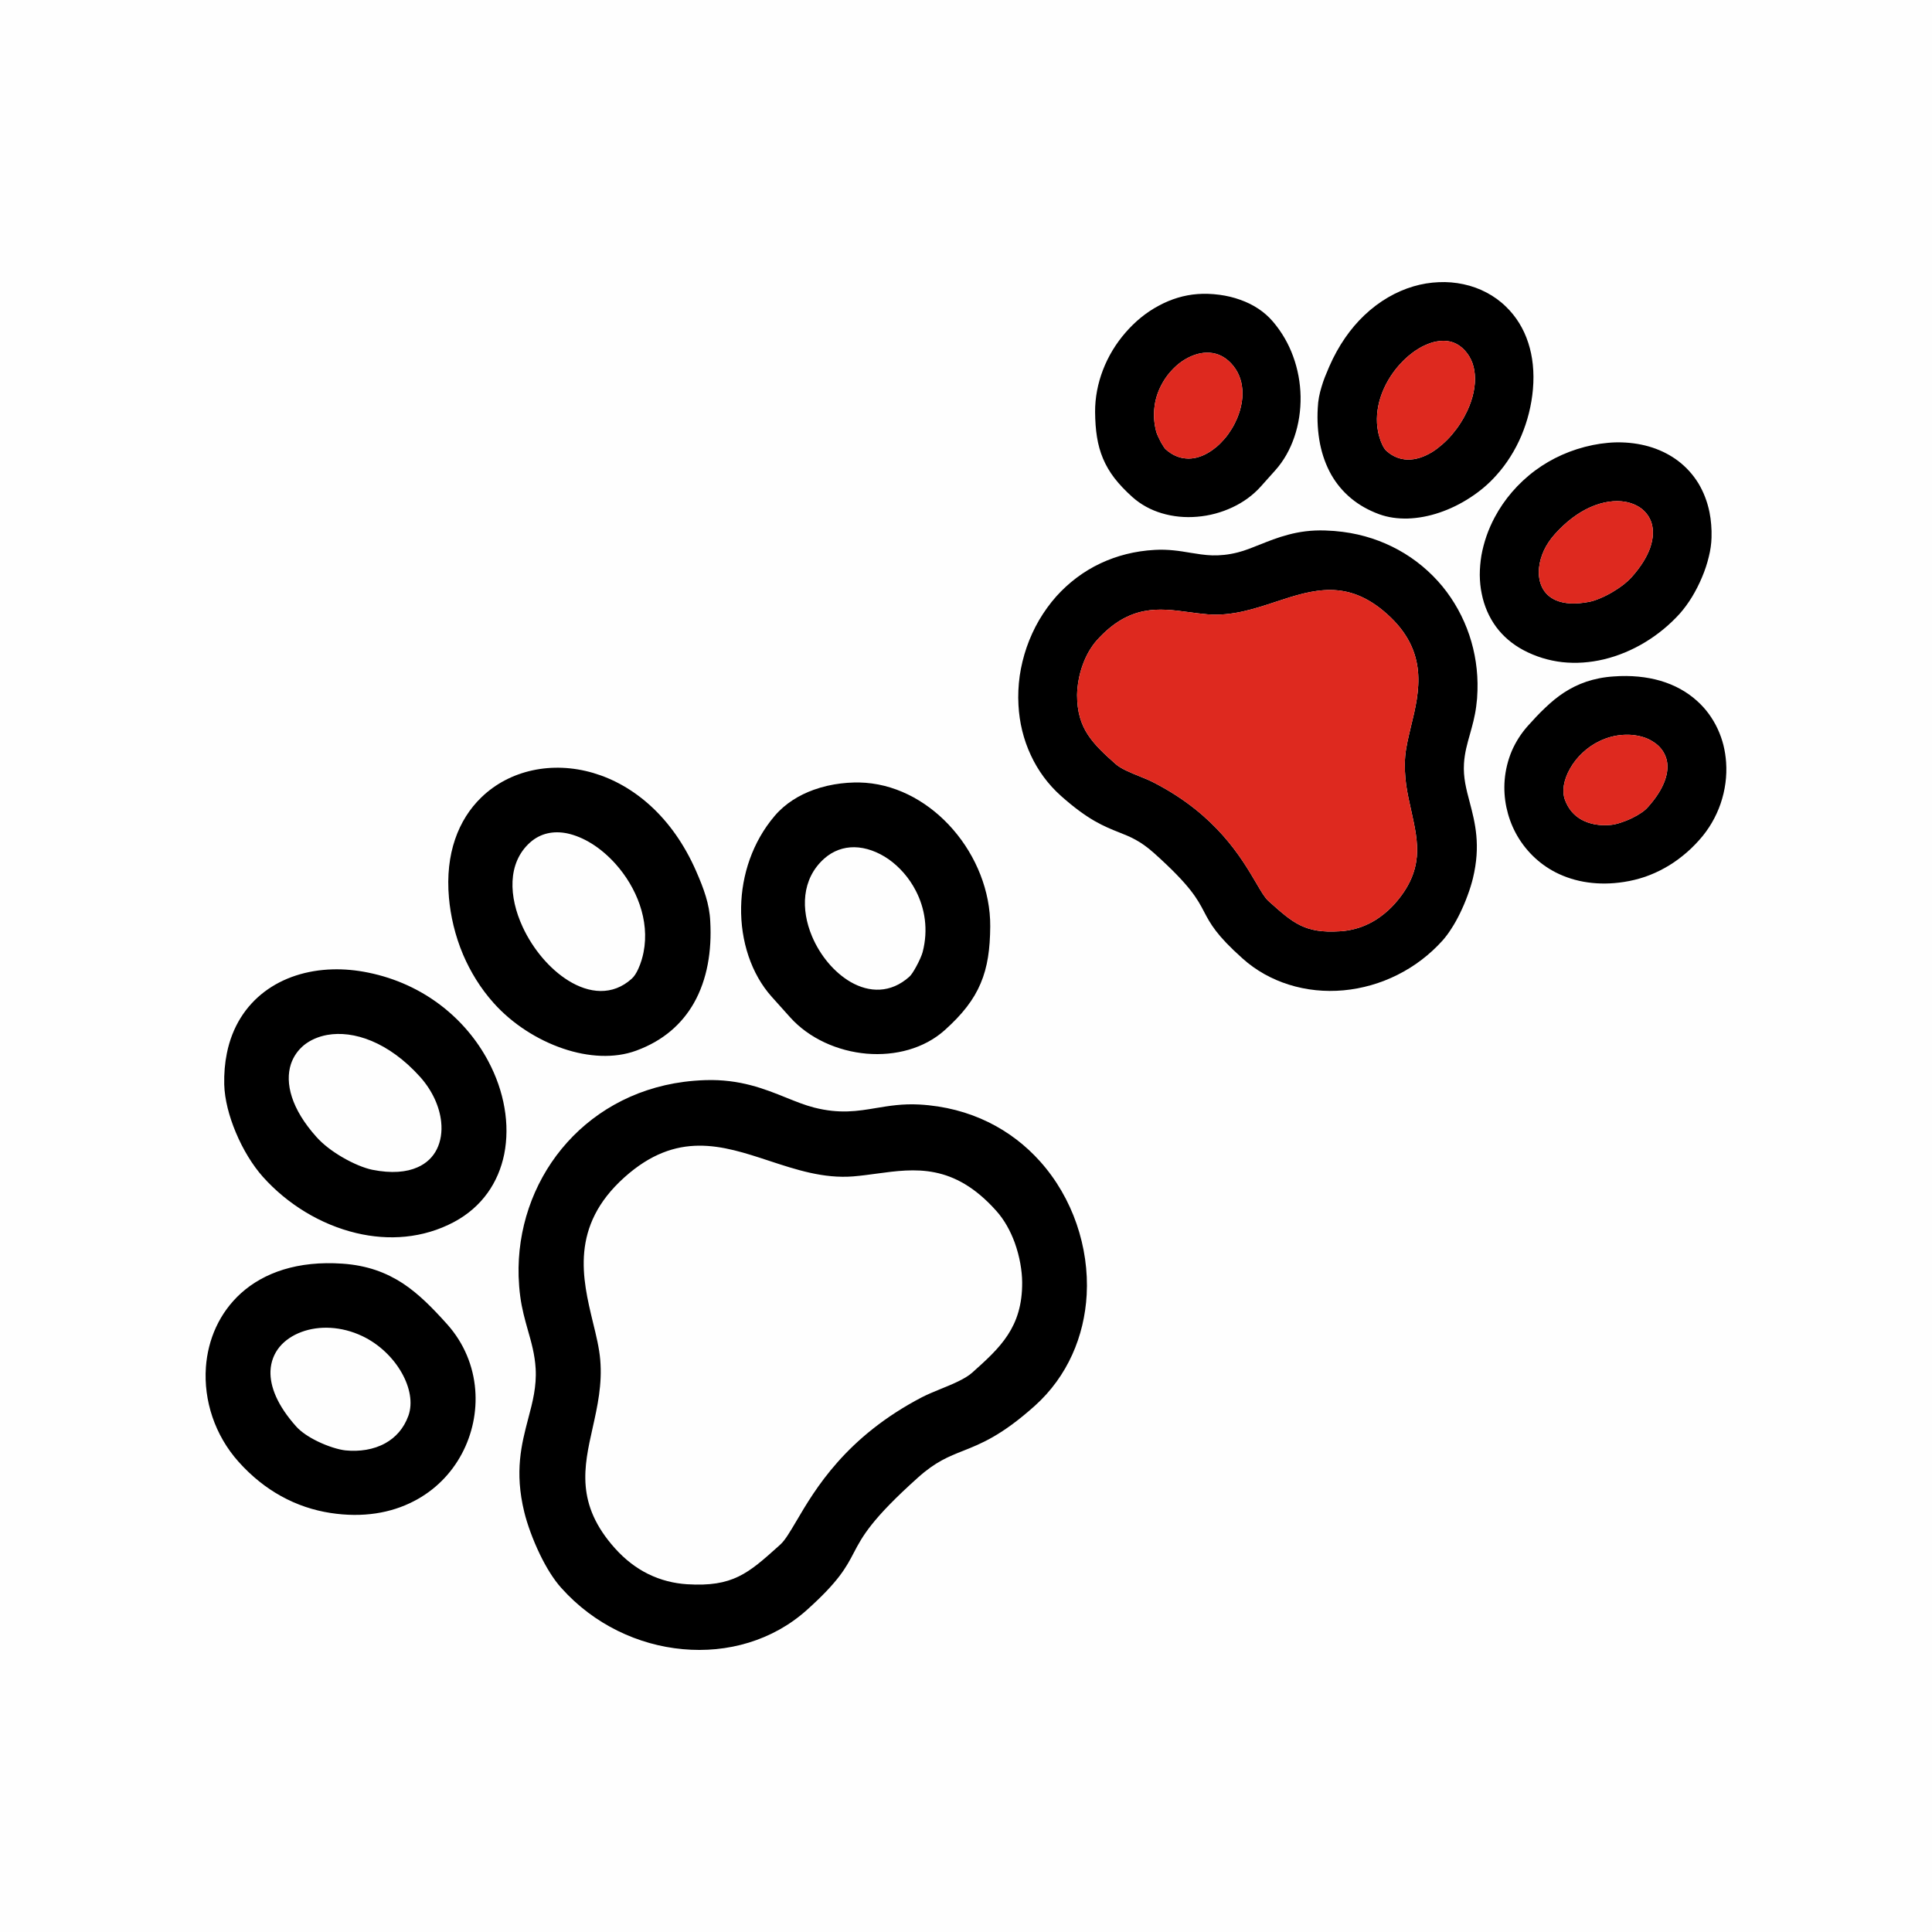 <?xml version="1.0" encoding="UTF-8"?>
<!DOCTYPE svg PUBLIC "-//W3C//DTD SVG 1.1//EN" "http://www.w3.org/Graphics/SVG/1.1/DTD/svg11.dtd">
<!-- Creator: CorelDRAW 2018 (64-Bit) -->
<svg xmlns="http://www.w3.org/2000/svg" xml:space="preserve" width="236px" height="236px" version="1.1" style="shape-rendering:geometricPrecision; text-rendering:geometricPrecision; image-rendering:optimizeQuality; fill-rule:evenodd; clip-rule:evenodd"
viewBox="0 0 236 236"
 xmlns:xlink="http://www.w3.org/1999/xlink">
 <defs>
  <style type="text/css">
   <![CDATA[
    .fil1 {fill:black}
    .fil2 {fill:#DE291F}
    .fil0 {fill:#FEFEFE}
   ]]>
  </style>
 </defs>
 <g id="Слой_x0020_1">
  <g id="_2277389941248">
   <rect class="fil0" width="236" height="236"/>
   <g>
    <g>
     <path class="fil1" d="M103.92 119.96c2.25,1.29 4.87,1.4 7.16,-0.65 0.23,-0.2 0.54,-0.69 0.83,-1.22 0.37,-0.67 0.69,-1.4 0.79,-1.78 0.72,-2.74 0.28,-5.36 -0.83,-7.5 -0.81,-1.58 -1.99,-2.91 -3.32,-3.85 -1.31,-0.91 -2.78,-1.45 -4.2,-1.47 -1.3,-0.01 -2.58,0.42 -3.68,1.4 -2.77,2.48 -2.85,6.23 -1.48,9.48 0.49,1.17 1.18,2.29 1.99,3.25 0.8,0.95 1.74,1.76 2.74,2.34zm-7.41 4.3l-2.25 -2.51c-2.49,-2.78 -3.81,-6.81 -3.73,-10.96 0.07,-3.9 1.38,-7.94 4.11,-11.14 1.31,-1.53 3,-2.54 4.75,-3.17 2.21,-0.8 4.54,-0.99 6.35,-0.86 4.14,0.32 7.93,2.53 10.69,5.72 2.81,3.24 4.56,7.52 4.53,11.82 -0.02,2.77 -0.32,4.96 -1.17,6.96 -0.84,2 -2.22,3.77 -4.38,5.71 -2.53,2.27 -6.06,3.17 -9.53,2.88 -3.54,-0.3 -7.05,-1.86 -9.37,-4.45zm-63.47 43.21c-0.07,1.89 0.83,4.2 3.15,6.79 0.61,0.68 1.58,1.31 2.61,1.81 1.25,0.61 2.57,1.01 3.4,1.1 1.7,0.17 3.45,-0.08 4.89,-0.89 1.22,-0.68 2.23,-1.77 2.8,-3.35 0.55,-1.55 0.19,-3.46 -0.82,-5.24 -1.03,-1.82 -2.73,-3.49 -4.81,-4.48 -2.57,-1.22 -5.29,-1.3 -7.42,-0.51 -1.09,0.4 -2.03,1.03 -2.7,1.84 -0.65,0.8 -1.05,1.79 -1.1,2.93zm1.25 15.26c-1.78,-0.99 -3.52,-2.35 -5.14,-4.16 -2.93,-3.27 -4.28,-7.52 -4,-11.55 0.12,-1.71 0.54,-3.39 1.25,-4.92 0.72,-1.55 1.74,-2.96 3.06,-4.15 2.78,-2.49 6.9,-3.97 12.38,-3.59 3.01,0.21 5.32,1.08 7.34,2.39 1.99,1.31 3.67,3.04 5.45,5.02 2.08,2.33 3.19,5.13 3.42,7.97 0.22,2.71 -0.36,5.45 -1.64,7.85 -1.28,2.4 -3.27,4.46 -5.89,5.8 -2.74,1.42 -6.17,2.04 -10.17,1.42 -2,-0.31 -4.05,-0.96 -6.06,-2.08zm35.13 -62.95c2.54,1.58 5.4,1.89 7.74,-0.22 0.31,-0.27 0.58,-0.71 0.8,-1.19 0.33,-0.71 0.55,-1.51 0.65,-2.04 0.78,-3.92 -0.87,-7.95 -3.42,-10.8 -0.88,-0.98 -1.86,-1.82 -2.88,-2.46 -1.01,-0.63 -2.05,-1.07 -3.07,-1.28 -1.63,-0.32 -3.21,-0.02 -4.49,1.12 -2.8,2.51 -2.61,6.65 -0.9,10.33 0.62,1.34 1.45,2.63 2.4,3.75 0.95,1.12 2.03,2.08 3.17,2.79zm-0.63 8.31c-3.16,-1.07 -6.23,-3.04 -8.48,-5.56 -1.65,-1.84 -2.86,-3.87 -3.73,-5.89 -1.02,-2.4 -1.55,-4.82 -1.74,-6.98 -0.48,-5.39 1.16,-9.55 3.95,-12.25 1.73,-1.68 3.9,-2.8 6.26,-3.31 2.35,-0.51 4.9,-0.42 7.42,0.32 4.89,1.44 9.65,5.33 12.56,11.98 0.48,1.1 0.88,2.08 1.18,3.08 0.3,0.99 0.5,1.98 0.55,3.08 0.2,3.58 -0.36,7.08 -2,9.97 -1.45,2.54 -3.73,4.6 -7.05,5.81 -2.66,0.98 -5.85,0.79 -8.92,-0.25zm-33.26 1.91c-0.73,2.28 0.02,5.43 3.14,8.9 0.81,0.91 1.95,1.76 3.13,2.45 1.33,0.78 2.7,1.34 3.67,1.54 2.35,0.47 4.18,0.3 5.53,-0.3 1.1,-0.48 1.89,-1.26 2.36,-2.21 0.48,-0.97 0.66,-2.13 0.53,-3.34 -0.19,-1.83 -1.06,-3.79 -2.55,-5.47 -3.89,-4.33 -8.18,-5.72 -11.37,-5.15 -1.1,0.2 -2.07,0.63 -2.83,1.24 -0.74,0.61 -1.3,1.4 -1.61,2.34zm7.98 20.62c-4.34,-1.03 -8.41,-3.53 -11.39,-6.86 -1.26,-1.41 -2.45,-3.36 -3.31,-5.42 -0.83,-1.97 -1.37,-4.05 -1.42,-5.87 -0.03,-1.35 0.08,-2.62 0.32,-3.8 0.65,-3.26 2.31,-5.79 4.59,-7.52 2.27,-1.72 5.16,-2.65 8.32,-2.74 1.4,-0.04 2.86,0.09 4.33,0.39 6.93,1.4 11.99,5.75 14.68,10.8 0.99,1.85 1.66,3.79 1.99,5.71 0.34,1.94 0.33,3.87 -0.03,5.68 -0.7,3.44 -2.69,6.44 -6.13,8.28 -3.78,2.01 -7.98,2.3 -11.95,1.35zm28.88 23.81c-1.07,4.77 -2.09,9.32 2.72,14.69 1.27,1.42 2.64,2.44 4.03,3.13 1.59,0.79 3.22,1.17 4.78,1.27 5.6,0.35 7.47,-1.32 11.19,-4.66l0.24 -0.22c0.54,-0.49 1.14,-1.5 1.92,-2.82 2.29,-3.9 6.05,-10.3 15.36,-15.15 0.67,-0.34 1.43,-0.66 2.22,-0.98 1.46,-0.59 3.04,-1.24 3.9,-2.01 1.69,-1.51 3.26,-2.92 4.36,-4.62 1.09,-1.67 1.77,-3.67 1.75,-6.43 -0.01,-1.38 -0.29,-3.12 -0.91,-4.84 -0.51,-1.39 -1.25,-2.77 -2.26,-3.89 -5.19,-5.81 -9.94,-5.17 -14.59,-4.54 -0.95,0.13 -1.91,0.26 -2.87,0.34 -3.63,0.29 -6.99,-0.82 -10.33,-1.92 -5.65,-1.86 -11.23,-3.7 -17.62,2.03 -6.69,5.99 -5.13,12.41 -3.85,17.72 0.4,1.62 0.77,3.15 0.89,4.57 0.26,2.99 -0.34,5.69 -0.93,8.33zm11.01 27.02c-5.44,-0.49 -10.85,-3.02 -14.83,-7.47 -0.98,-1.09 -1.86,-2.55 -2.59,-4.05 -0.91,-1.87 -1.6,-3.83 -1.94,-5.23 -1.21,-4.97 -0.33,-8.31 0.49,-11.44 0.53,-1.99 1.03,-3.9 0.9,-6.09 -0.1,-1.71 -0.52,-3.19 -0.95,-4.69 -0.36,-1.28 -0.73,-2.59 -0.93,-4.11 -0.11,-0.8 -0.17,-1.62 -0.2,-2.44 -0.17,-5.77 1.74,-11.31 5.26,-15.6 3.53,-4.3 8.67,-7.36 14.94,-8.18 0.84,-0.11 1.72,-0.18 2.63,-0.21 4.22,-0.13 7.2,1.07 9.88,2.15 1.17,0.47 2.28,0.92 3.38,1.2 3.12,0.8 5.32,0.44 7.57,0.06 1.62,-0.27 3.26,-0.54 5.29,-0.43 6.26,0.35 11.26,3.05 14.75,6.95 1.99,2.22 3.5,4.85 4.46,7.64 0.96,2.79 1.39,5.75 1.23,8.65 -0.28,5.05 -2.32,9.96 -6.34,13.57 -4.06,3.63 -6.53,4.61 -8.77,5.5 -1.74,0.69 -3.34,1.32 -5.49,3.25 -5.69,5.1 -6.8,7.2 -7.83,9.16 -0.95,1.82 -1.85,3.53 -5.78,7.05 -4.15,3.71 -9.66,5.27 -15.13,4.76z"/>
     <path class="fil1" d="M144.83 56c0.92,0.09 1.85,-0.17 2.71,-0.67 0.37,-0.21 0.73,-0.47 1.08,-0.76 0.35,-0.3 0.68,-0.64 0.99,-1 0.31,-0.36 0.59,-0.76 0.84,-1.17 0.26,-0.42 0.48,-0.85 0.67,-1.3 0.54,-1.29 0.79,-2.69 0.58,-3.99 -0.17,-1.13 -0.69,-2.19 -1.64,-3.04 -0.38,-0.34 -0.8,-0.59 -1.22,-0.75 -0.45,-0.17 -0.93,-0.25 -1.41,-0.24 -0.5,0 -1.02,0.1 -1.53,0.28 -0.53,0.19 -1.06,0.46 -1.55,0.8 -0.51,0.36 -0.98,0.79 -1.41,1.29 -0.42,0.48 -0.79,1.02 -1.09,1.61 -0.44,0.84 -0.74,1.77 -0.84,2.77 -0.1,0.91 -0.04,1.88 0.22,2.87 0.03,0.13 0.11,0.33 0.21,0.56 0.11,0.24 0.24,0.51 0.37,0.76l0.35 0.57c0.08,0.13 0.16,0.23 0.22,0.28 0.78,0.71 1.62,1.06 2.45,1.13zm10.96 1.44l-1.79 2c-0.95,1.06 -2.13,1.91 -3.43,2.52 -1.35,0.64 -2.83,1.04 -4.32,1.16 -1.47,0.13 -2.96,-0.01 -4.35,-0.43 -1.31,-0.39 -2.54,-1.05 -3.57,-1.97 -0.88,-0.79 -1.6,-1.55 -2.19,-2.31 -0.59,-0.77 -1.05,-1.56 -1.4,-2.39 -0.35,-0.83 -0.59,-1.7 -0.74,-2.64 -0.15,-0.93 -0.22,-1.94 -0.23,-3.06 -0.01,-1.74 0.33,-3.48 0.95,-5.1 0.64,-1.68 1.59,-3.25 2.77,-4.6 1.16,-1.34 2.54,-2.48 4.08,-3.29 1.46,-0.79 3.06,-1.29 4.72,-1.41 0.8,-0.06 1.72,-0.04 2.68,0.09 0.84,0.11 1.71,0.31 2.56,0.62 0.76,0.27 1.51,0.63 2.21,1.1 0.63,0.42 1.23,0.94 1.75,1.55 1.09,1.28 1.91,2.71 2.46,4.22 0.59,1.59 0.89,3.28 0.92,4.92 0.03,1.72 -0.23,3.41 -0.76,4.96 -0.52,1.53 -1.3,2.92 -2.32,4.06zm47.34 38.48c0.41,-0.89 0.58,-1.69 0.55,-2.41 -0.01,-0.39 -0.09,-0.76 -0.22,-1.09 -0.13,-0.35 -0.32,-0.68 -0.55,-0.96 -0.23,-0.29 -0.52,-0.55 -0.85,-0.77 -0.33,-0.23 -0.7,-0.42 -1.1,-0.57 -0.82,-0.29 -1.75,-0.42 -2.72,-0.35 -0.93,0.06 -1.9,0.3 -2.83,0.75 -0.77,0.36 -1.47,0.85 -2.07,1.41 -0.64,0.59 -1.17,1.27 -1.56,1.97 -0.38,0.67 -0.64,1.37 -0.75,2.04 -0.09,0.62 -0.06,1.22 0.13,1.75 0.2,0.55 0.47,1.02 0.8,1.42 0.35,0.42 0.76,0.75 1.22,1.01 0.51,0.28 1.07,0.47 1.66,0.58 0.64,0.11 1.31,0.13 1.97,0.06 0.3,-0.03 0.71,-0.12 1.16,-0.27 0.44,-0.14 0.92,-0.33 1.39,-0.56 0.4,-0.19 0.8,-0.42 1.15,-0.66 0.31,-0.21 0.58,-0.44 0.78,-0.67 0.85,-0.95 1.46,-1.85 1.84,-2.68zm2.44 8.6c-0.72,0.59 -1.47,1.09 -2.21,1.5 -0.8,0.45 -1.6,0.8 -2.4,1.08 -0.86,0.29 -1.72,0.5 -2.57,0.63 -1.59,0.25 -3.06,0.25 -4.42,0.06 -1.45,-0.2 -2.77,-0.63 -3.95,-1.23 -1.05,-0.54 -1.99,-1.23 -2.79,-2.02 -0.84,-0.83 -1.54,-1.77 -2.08,-2.78 -0.53,-0.99 -0.91,-2.06 -1.14,-3.15 -0.23,-1.1 -0.3,-2.23 -0.21,-3.34 0.1,-1.2 0.39,-2.4 0.87,-3.54 0.47,-1.08 1.12,-2.12 1.96,-3.06 0.71,-0.79 1.4,-1.54 2.13,-2.22 0.73,-0.7 1.48,-1.32 2.29,-1.85 0.83,-0.54 1.73,-0.99 2.73,-1.33 0.99,-0.33 2.09,-0.56 3.32,-0.64 2.15,-0.16 4.05,0.05 5.69,0.52 1.79,0.52 3.29,1.37 4.49,2.45 0.54,0.48 1.02,1.01 1.44,1.58 0.43,0.59 0.8,1.21 1.1,1.86 0.29,0.63 0.53,1.29 0.7,1.97 0.17,0.68 0.28,1.39 0.33,2.1 0.12,1.69 -0.11,3.42 -0.68,5.08 -0.55,1.59 -1.42,3.11 -2.61,4.43 -0.64,0.72 -1.31,1.36 -1.99,1.9zm-33.65 -48.38c1.01,0.03 2.06,-0.33 3.05,-0.94 0.43,-0.27 0.84,-0.59 1.24,-0.94 0.41,-0.36 0.81,-0.76 1.17,-1.19 0.37,-0.44 0.72,-0.9 1.02,-1.38 0.31,-0.48 0.59,-0.99 0.83,-1.5 0.69,-1.48 1.05,-3.06 0.92,-4.48 -0.1,-1.23 -0.58,-2.36 -1.53,-3.21 -0.44,-0.39 -0.92,-0.64 -1.43,-0.77 -0.56,-0.13 -1.15,-0.13 -1.76,-0.01 -0.37,0.07 -0.75,0.19 -1.12,0.35 -0.4,0.16 -0.79,0.36 -1.16,0.6 -0.39,0.24 -0.77,0.53 -1.14,0.84 -0.37,0.32 -0.72,0.66 -1.05,1.03 -1.03,1.15 -1.86,2.54 -2.34,4.04 -0.42,1.34 -0.56,2.77 -0.28,4.17 0.04,0.21 0.11,0.5 0.21,0.79 0.07,0.24 0.17,0.5 0.28,0.73 0.08,0.18 0.17,0.35 0.27,0.5 0.08,0.12 0.17,0.23 0.25,0.3 0.8,0.72 1.68,1.04 2.57,1.07zm7.7 4.62c-1.18,0.78 -2.47,1.41 -3.77,1.85 -1.29,0.44 -2.62,0.69 -3.89,0.73 -1.22,0.03 -2.41,-0.13 -3.5,-0.53 -1.33,-0.49 -2.46,-1.14 -3.4,-1.92 -1.02,-0.84 -1.82,-1.82 -2.44,-2.9 -0.65,-1.15 -1.1,-2.42 -1.37,-3.75 -0.28,-1.42 -0.37,-2.92 -0.28,-4.42 0.02,-0.46 0.07,-0.9 0.15,-1.32 0.08,-0.42 0.18,-0.83 0.31,-1.24 0.12,-0.42 0.26,-0.82 0.42,-1.23l0.53 -1.27c1.13,-2.58 2.6,-4.65 4.27,-6.24 1.84,-1.75 3.91,-2.92 6.01,-3.54 1.02,-0.3 2.06,-0.47 3.08,-0.51 1.04,-0.05 2.06,0.04 3.03,0.25 0.99,0.21 1.94,0.55 2.82,1.02 0.86,0.45 1.67,1.03 2.38,1.73 1.2,1.16 2.15,2.65 2.72,4.43 0.53,1.64 0.75,3.54 0.56,5.67 -0.08,0.92 -0.24,1.9 -0.49,2.9 -0.23,0.92 -0.54,1.85 -0.93,2.78 -0.37,0.86 -0.81,1.72 -1.34,2.55 -0.49,0.78 -1.06,1.54 -1.71,2.26 -0.91,1.03 -1.99,1.94 -3.16,2.7zm21.95 6.16c0.41,-1.17 0.43,-2.22 0.16,-3.08 -0.11,-0.32 -0.26,-0.63 -0.45,-0.9 -0.19,-0.28 -0.43,-0.53 -0.69,-0.75 -0.27,-0.22 -0.59,-0.4 -0.92,-0.55 -0.35,-0.15 -0.73,-0.27 -1.12,-0.34 -1.26,-0.22 -2.76,-0.03 -4.34,0.68 -1.41,0.64 -2.89,1.71 -4.29,3.28 -0.55,0.61 -1,1.29 -1.32,1.97 -0.32,0.7 -0.53,1.42 -0.6,2.12 -0.05,0.44 -0.04,0.88 0.03,1.29 0.06,0.4 0.18,0.78 0.35,1.12 0.16,0.33 0.39,0.64 0.67,0.91 0.27,0.25 0.6,0.47 0.98,0.64 0.5,0.22 1.11,0.36 1.81,0.4 0.68,0.03 1.45,-0.03 2.32,-0.2 0.36,-0.07 0.81,-0.22 1.28,-0.42 0.47,-0.19 0.99,-0.45 1.5,-0.75 0.48,-0.28 0.94,-0.59 1.36,-0.91 0.39,-0.31 0.74,-0.63 1.02,-0.94 1.13,-1.27 1.86,-2.47 2.25,-3.57zm-0.63 11.54c-1.57,0.95 -3.27,1.66 -5.02,2.08 -1.68,0.4 -3.41,0.53 -5.12,0.34 -1.61,-0.19 -3.19,-0.66 -4.7,-1.46 -1.39,-0.74 -2.5,-1.71 -3.34,-2.84 -0.88,-1.2 -1.47,-2.58 -1.76,-4.05 -0.16,-0.74 -0.23,-1.52 -0.24,-2.29 0,-0.79 0.07,-1.59 0.2,-2.39 0.14,-0.79 0.35,-1.58 0.62,-2.37 0.27,-0.78 0.61,-1.55 1.01,-2.3 1.15,-2.16 2.84,-4.16 4.98,-5.74 1.96,-1.44 4.31,-2.53 7.01,-3.08 0.6,-0.12 1.2,-0.21 1.78,-0.26 0.6,-0.06 1.19,-0.08 1.76,-0.06 1.31,0.04 2.56,0.25 3.72,0.63 1.15,0.38 2.22,0.93 3.16,1.64 0.97,0.74 1.8,1.65 2.46,2.72 0.62,1.03 1.09,2.21 1.36,3.53 0.1,0.5 0.17,1.01 0.21,1.53 0.04,0.5 0.06,1.04 0.04,1.59 -0.02,0.74 -0.13,1.53 -0.33,2.32 -0.2,0.84 -0.48,1.69 -0.83,2.51 -0.35,0.84 -0.77,1.66 -1.23,2.42 -0.46,0.75 -0.97,1.44 -1.48,2.02 -1.23,1.36 -2.68,2.56 -4.26,3.51zm-27.87 26.2c0.16,-1.84 -0.25,-3.67 -0.66,-5.53 -0.24,-1.06 -0.48,-2.14 -0.64,-3.24 -0.15,-1.13 -0.22,-2.3 -0.12,-3.52 0.1,-1.15 0.41,-2.39 0.72,-3.7 0.51,-2.07 1.06,-4.37 0.84,-6.69 -0.22,-2.3 -1.2,-4.67 -3.76,-6.96 -2.44,-2.19 -4.72,-2.94 -6.93,-2.95 -2.23,-0.02 -4.43,0.7 -6.64,1.43 -1.33,0.44 -2.67,0.88 -4.06,1.19 -1.4,0.31 -2.84,0.47 -4.33,0.35l-1.16 -0.12 -1.15 -0.15c-3.58,-0.48 -7.23,-0.97 -11.21,3.46 -0.36,0.4 -0.67,0.86 -0.95,1.33 -0.3,0.52 -0.55,1.07 -0.75,1.62 -0.23,0.62 -0.4,1.26 -0.51,1.87 -0.12,0.66 -0.18,1.29 -0.19,1.83 0,1.05 0.12,1.96 0.35,2.76 0.23,0.79 0.56,1.49 0.97,2.11 0.42,0.64 0.93,1.24 1.5,1.82 0.58,0.59 1.22,1.17 1.89,1.76 0.62,0.56 1.83,1.06 2.95,1.51l0.95 0.39c0.3,0.14 0.59,0.27 0.87,0.42 3.76,1.95 6.4,4.22 8.33,6.4 1.93,2.17 3.15,4.25 4.07,5.81l0.01 0.02c0.59,1.01 1.05,1.78 1.43,2.12l0.19 0.18c2.87,2.56 4.31,3.85 8.57,3.58 0.61,-0.03 1.25,-0.13 1.88,-0.3 0.58,-0.15 1.17,-0.37 1.74,-0.66 0.55,-0.27 1.09,-0.61 1.61,-1.02 0.5,-0.38 1,-0.84 1.47,-1.36 1.83,-2.05 2.55,-3.94 2.72,-5.76zm-2.32 14.4c-2.1,1.06 -4.36,1.7 -6.62,1.91 -2.28,0.21 -4.56,-0.02 -6.71,-0.7 -2.06,-0.65 -4,-1.71 -5.66,-3.21 -3.16,-2.82 -3.91,-4.22 -4.68,-5.69l-0.02 -0.04c-0.8,-1.52 -1.66,-3.16 -6.12,-7.15 -1.65,-1.47 -2.88,-1.97 -4.23,-2.5 -0.91,-0.36 -1.86,-0.74 -3.01,-1.4 -1.14,-0.66 -2.46,-1.6 -4.1,-3.06 -1.6,-1.43 -2.82,-3.12 -3.67,-4.95 -0.91,-1.93 -1.41,-4.03 -1.52,-6.15 -0.07,-1.18 -0.01,-2.37 0.15,-3.55 0.17,-1.18 0.46,-2.36 0.85,-3.5 0.4,-1.15 0.91,-2.27 1.52,-3.32 0.61,-1.03 1.31,-2.01 2.11,-2.91 1.48,-1.64 3.29,-3.04 5.4,-4.03 1.96,-0.92 4.18,-1.51 6.64,-1.64 0.83,-0.05 1.59,-0.01 2.3,0.06 0.71,0.07 1.36,0.18 2.01,0.29 0.88,0.14 1.75,0.29 2.69,0.32 0.93,0.02 1.95,-0.06 3.15,-0.37 0.83,-0.21 1.7,-0.56 2.61,-0.93l0.02 0c1.07,-0.43 2.21,-0.89 3.52,-1.23 1.31,-0.35 2.79,-0.57 4.51,-0.51l1.1 0.06 1.04 0.11c2.49,0.32 4.76,1.09 6.77,2.19 2.1,1.15 3.92,2.68 5.4,4.47 1.44,1.76 2.55,3.78 3.28,5.94 0.72,2.14 1.07,4.43 1,6.76l-0.05 1.01 -0.11 0.98c-0.08,0.62 -0.2,1.2 -0.33,1.75 -0.14,0.57 -0.28,1.08 -0.42,1.58 -0.17,0.6 -0.34,1.19 -0.47,1.78 -0.13,0.59 -0.23,1.2 -0.27,1.86 -0.05,0.83 0.02,1.61 0.15,2.37 0.14,0.78 0.34,1.55 0.55,2.33 0.33,1.26 0.67,2.56 0.81,4.07 0.14,1.51 0.07,3.22 -0.42,5.24 -0.15,0.61 -0.37,1.34 -0.66,2.11 -0.25,0.69 -0.56,1.42 -0.91,2.14 -0.31,0.64 -0.66,1.28 -1.04,1.86 -0.34,0.54 -0.71,1.04 -1.09,1.47 -1.59,1.77 -3.46,3.17 -5.47,4.18z"/>
    </g>
    <path class="fil2" d="M155.88 73.5c-1.33,0.44 -2.67,0.88 -4.06,1.19 -1.4,0.31 -2.84,0.47 -4.33,0.35l-1.16 -0.12 -1.15 -0.15c-3.58,-0.48 -7.23,-0.97 -11.21,3.46 -0.36,0.4 -0.67,0.86 -0.95,1.33 -0.3,0.52 -0.55,1.07 -0.75,1.62 -0.23,0.62 -0.4,1.26 -0.51,1.87 -0.12,0.66 -0.18,1.29 -0.19,1.83 0,1.05 0.12,1.96 0.35,2.76 0.23,0.79 0.56,1.49 0.97,2.11 0.42,0.64 0.93,1.24 1.5,1.82 0.58,0.59 1.22,1.17 1.89,1.76 0.62,0.56 1.83,1.06 2.95,1.51l0.95 0.39c0.3,0.14 0.59,0.27 0.87,0.42 3.76,1.95 6.4,4.22 8.33,6.4 1.93,2.17 3.15,4.25 4.07,5.81l0.01 0.02c0.59,1.01 1.05,1.78 1.43,2.12l0.19 0.18c2.87,2.56 4.31,3.85 8.57,3.58 0.61,-0.03 1.25,-0.13 1.88,-0.3 0.58,-0.15 1.17,-0.37 1.74,-0.66 0.55,-0.27 1.09,-0.61 1.61,-1.02 0.5,-0.38 1,-0.84 1.47,-1.36 1.83,-2.05 2.55,-3.94 2.72,-5.76 0.16,-1.84 -0.25,-3.67 -0.66,-5.53 -0.24,-1.06 -0.48,-2.14 -0.64,-3.24 -0.15,-1.13 -0.22,-2.3 -0.12,-3.52 0.1,-1.15 0.41,-2.39 0.72,-3.7 0.51,-2.07 1.06,-4.37 0.84,-6.69 -0.22,-2.3 -1.2,-4.67 -3.76,-6.96 -2.44,-2.19 -4.72,-2.94 -6.93,-2.95 -2.23,-0.02 -4.43,0.7 -6.64,1.43z"/>
    <path class="fil2" d="M147.54 55.33c0.37,-0.21 0.73,-0.47 1.08,-0.76 0.35,-0.3 0.68,-0.64 0.99,-1 0.31,-0.36 0.59,-0.76 0.84,-1.17 0.26,-0.42 0.48,-0.85 0.67,-1.3 0.54,-1.29 0.79,-2.69 0.58,-3.99 -0.17,-1.13 -0.69,-2.19 -1.64,-3.04 -0.38,-0.34 -0.8,-0.59 -1.22,-0.75 -0.45,-0.17 -0.93,-0.25 -1.41,-0.24 -0.5,0 -1.02,0.1 -1.53,0.28 -0.53,0.19 -1.06,0.46 -1.55,0.8 -0.51,0.36 -0.98,0.79 -1.41,1.29 -0.42,0.48 -0.79,1.02 -1.09,1.61 -0.44,0.84 -0.74,1.77 -0.84,2.77 -0.1,0.91 -0.04,1.88 0.22,2.87 0.03,0.13 0.11,0.33 0.21,0.56 0.11,0.24 0.24,0.51 0.37,0.76l0.35 0.57c0.08,0.13 0.16,0.23 0.22,0.28 0.78,0.71 1.62,1.06 2.45,1.13 0.92,0.09 1.85,-0.17 2.71,-0.67z"/>
    <path class="fil2" d="M168.62 48.58c-0.42,1.34 -0.56,2.77 -0.28,4.17 0.04,0.21 0.11,0.5 0.21,0.79 0.07,0.24 0.17,0.5 0.28,0.73 0.08,0.18 0.17,0.35 0.27,0.5 0.08,0.12 0.17,0.23 0.25,0.3 0.8,0.72 1.68,1.04 2.57,1.07 1.01,0.03 2.06,-0.33 3.05,-0.94 0.43,-0.27 0.84,-0.59 1.24,-0.94 0.41,-0.36 0.81,-0.76 1.17,-1.19 0.37,-0.44 0.72,-0.9 1.02,-1.38 0.31,-0.48 0.59,-0.99 0.83,-1.5 0.69,-1.48 1.05,-3.06 0.92,-4.48 -0.1,-1.23 -0.58,-2.36 -1.53,-3.21 -0.44,-0.39 -0.92,-0.64 -1.43,-0.77 -0.56,-0.13 -1.15,-0.13 -1.76,-0.01 -0.37,0.07 -0.75,0.19 -1.12,0.35 -0.4,0.16 -0.79,0.36 -1.16,0.6 -0.39,0.24 -0.77,0.53 -1.14,0.84 -0.37,0.32 -0.72,0.66 -1.05,1.03 -1.03,1.15 -1.86,2.54 -2.34,4.04z"/>
    <path class="fil2" d="M194.21 61.98c-1.41,0.64 -2.89,1.71 -4.29,3.28 -0.55,0.61 -1,1.29 -1.32,1.97 -0.32,0.7 -0.53,1.42 -0.6,2.12 -0.05,0.44 -0.04,0.88 0.03,1.29 0.06,0.4 0.18,0.78 0.35,1.12 0.16,0.33 0.39,0.64 0.67,0.91 0.27,0.25 0.6,0.47 0.98,0.64 0.5,0.22 1.11,0.36 1.81,0.4 0.68,0.03 1.45,-0.03 2.32,-0.2 0.36,-0.07 0.81,-0.22 1.28,-0.42 0.47,-0.19 0.99,-0.45 1.5,-0.75 0.48,-0.28 0.94,-0.59 1.36,-0.91 0.39,-0.31 0.74,-0.63 1.02,-0.94 1.13,-1.27 1.86,-2.47 2.25,-3.57 0.41,-1.17 0.43,-2.22 0.16,-3.08 -0.11,-0.32 -0.26,-0.63 -0.45,-0.9 -0.19,-0.28 -0.43,-0.53 -0.69,-0.75 -0.27,-0.22 -0.59,-0.4 -0.92,-0.55 -0.35,-0.15 -0.73,-0.27 -1.12,-0.34 -1.26,-0.22 -2.76,-0.03 -4.34,0.68z"/>
    <path class="fil2" d="M198.24 89.77c-0.93,0.06 -1.9,0.3 -2.83,0.75 -0.77,0.36 -1.47,0.85 -2.07,1.41 -0.64,0.59 -1.17,1.27 -1.56,1.97 -0.38,0.67 -0.64,1.37 -0.75,2.04 -0.09,0.62 -0.06,1.22 0.13,1.75 0.2,0.55 0.47,1.02 0.8,1.42 0.35,0.42 0.76,0.75 1.22,1.01 0.51,0.28 1.07,0.47 1.66,0.58 0.64,0.11 1.31,0.13 1.97,0.06 0.3,-0.03 0.71,-0.12 1.16,-0.27 0.44,-0.14 0.92,-0.33 1.39,-0.56 0.4,-0.19 0.8,-0.42 1.15,-0.66 0.31,-0.21 0.58,-0.44 0.78,-0.67 0.85,-0.95 1.46,-1.85 1.84,-2.68 0.41,-0.89 0.58,-1.69 0.55,-2.41 -0.01,-0.39 -0.09,-0.76 -0.22,-1.09 -0.13,-0.35 -0.32,-0.68 -0.55,-0.96 -0.23,-0.29 -0.52,-0.55 -0.85,-0.77 -0.33,-0.23 -0.7,-0.42 -1.1,-0.57 -0.82,-0.29 -1.75,-0.42 -2.72,-0.35z"/>
   </g>
  </g>
 </g>
</svg>
